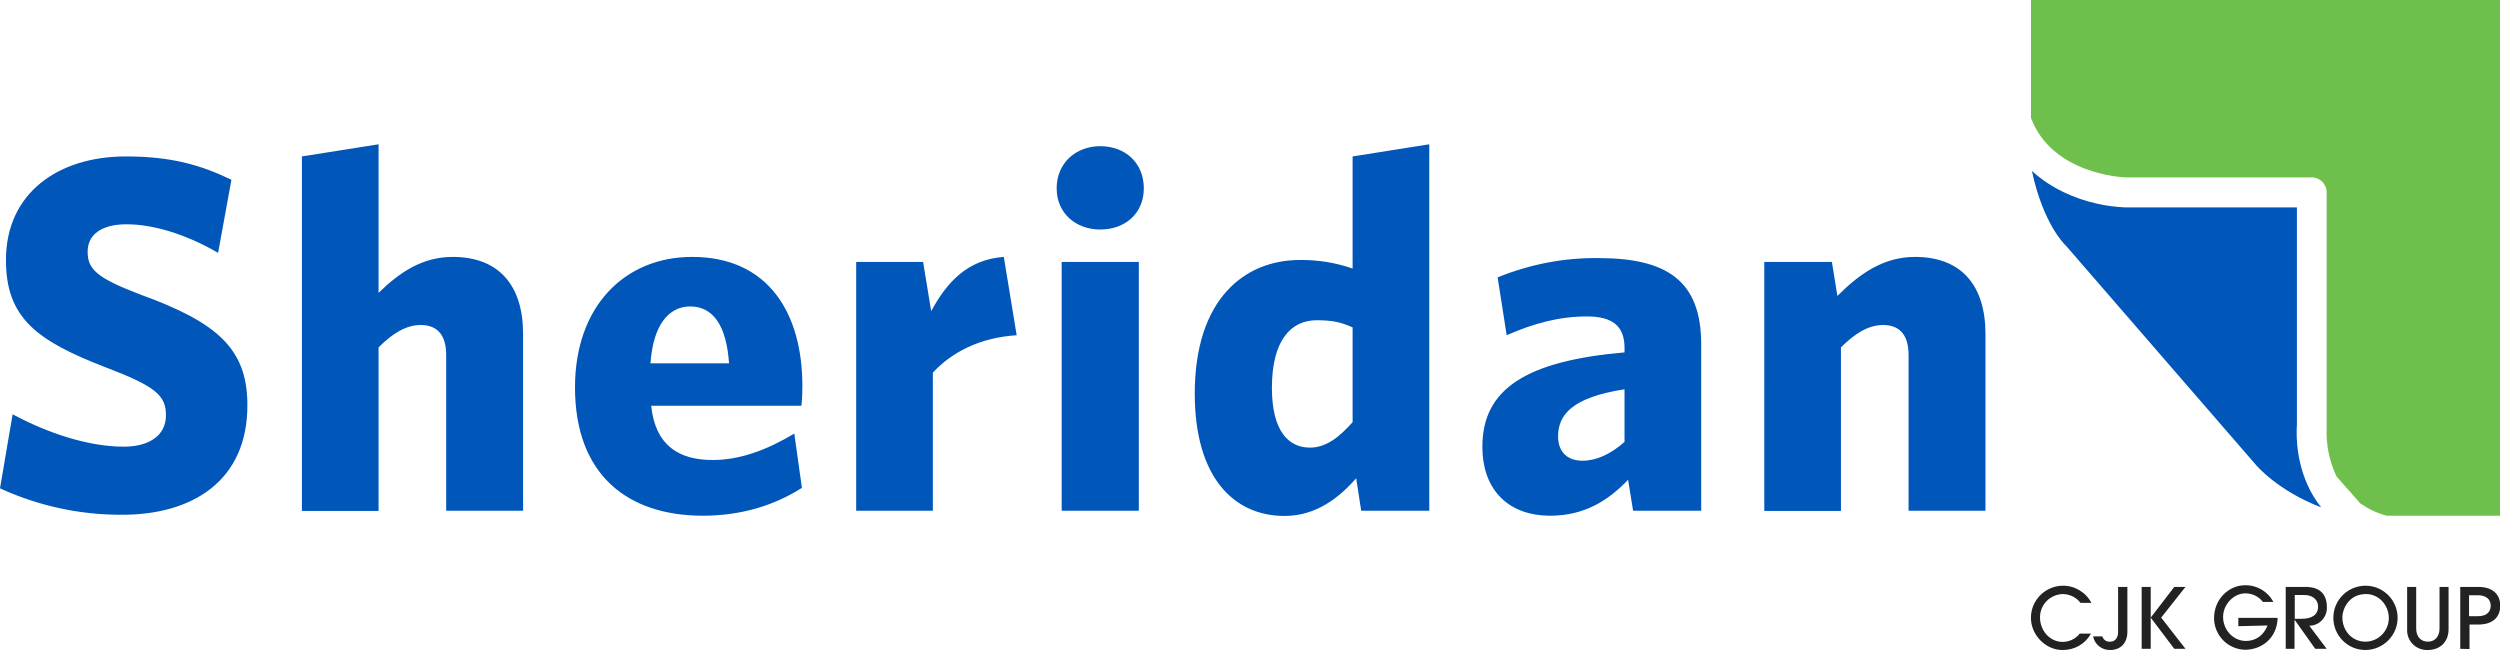 <svg xmlns="http://www.w3.org/2000/svg" xmlns:xlink="http://www.w3.org/1999/xlink" id="Layer_1" x="0px" y="0px" viewBox="0 0 1050 273" style="enable-background:new 0 0 1050 273;" xml:space="preserve"><style type="text/css">	.st0{fill:#222222;}	.st1{fill:#6EBF4C;}	.st2{fill:#0056B9;}</style><path class="st0" d="M878.2,266.1c-2.4,4.4-7,7-12,6.9c-7.2,0-13.2-6.5-13.2-13.4c-0.1-7.4,5.9-13.5,13.3-13.6 c5-0.1,9.7,2.7,12.1,7.2h-4.6c-1.7-2.3-4.4-3.6-7.3-3.7c-5.4,0.1-9.7,4.4-9.7,9.8c0,5.5,4.1,10.3,9.5,10.3c2.8,0,5.5-1.3,7.2-3.5 L878.2,266.1z M889.7,246.5h3.8v18.9c0,4.8-3,7.6-7.2,7.6c-3.5,0.1-6.5-2.3-7.2-5.7h3.9c0.4,1.4,1.8,2.4,3.3,2.2 c2.1,0,3.3-1.7,3.3-4V246.5z M899.5,272.5v-26h3.8v26H899.5z M913.2,272.5l-9.9-13.1l9.9-12.9h4.7l-10.2,12.9l10.2,13.1H913.2z  M940.1,263v-3.5h16.5c-0.2,8.6-6.8,13.4-13.7,13.4c-7.2-0.2-12.9-6-13-13.2c0-8.4,6.5-13.9,13-13.9c5-0.1,9.6,2.6,11.9,7h-4.4 c-1.7-2.3-4.5-3.6-7.3-3.6c-5.1,0-9.4,4.8-9.4,9.9c0,5.5,4.3,10.1,9.6,10.1c4.1,0,7.4-2.3,9.1-6.5L940.1,263z M972.4,272.5 l-8.6-12.1h-0.1v12.1H960v-26h8.3c6.3,0,9,3.3,9,8.6c0.1,4.1-3.1,7.6-7.2,7.7c-0.1,0-0.1,0-0.2,0l7.3,9.7L972.4,272.5z M966.6,259.9 c4.4,0,7-1.7,7-5.1c0-3-2.4-4.9-5.8-4.9h-4v10L966.6,259.9z M993.3,273c-7.5-0.1-13.4-6.3-13.3-13.7c0.1-7.5,6.3-13.4,13.7-13.3 c7.3,0.1,13.2,6,13.3,13.3c0.1,7.5-6,13.6-13.4,13.7C993.5,273,993.4,273,993.3,273z M1003.3,259.6c0-5.4-4.1-10.1-9.6-10.1 c-7,0-9.9,6-9.9,9.9c0,5.2,3.8,10.1,9.7,10.1C998.9,269.5,1003.3,265,1003.3,259.6C1003.2,259.6,1003.2,259.6,1003.3,259.6 L1003.3,259.6z M1024.6,246.5h3.8v17.8c0,5.5-3.8,8.7-8.7,8.7c-4.6,0.2-8.5-3.3-8.7-7.9c0-0.3,0-0.5,0-0.8v-17.8h3.8V264 c0,3.2,1.8,5.5,4.9,5.5s4.9-2.3,4.9-5.5L1024.6,246.5z M1033.3,272.5v-26h7.6c5.6,0,9.2,2.8,9.2,7.9s-3.5,7.9-9.1,7.9h-3.8v10.3 L1033.3,272.5z M1040.8,258.8c3.3,0,5.3-1.6,5.3-4.4s-2.1-4.4-5.4-4.4h-3.7v8.8H1040.8z"></path><path class="st1" d="M1050,0v216.6h-47.5c-4-1-7.7-2.8-11.1-5.1l-10-11.3c-3.1-6.4-4.5-13.5-4.2-20.6V80.8c0-3.5-2.8-6.3-6.3-6.3 h-78.4c-1.5-0.1-30.7-1.5-39.5-25V0H1050z"></path><path class="st2" d="M974.9,213.1c-18.2-7-27.2-17.5-27.8-18.3l-79.3-91.5c-0.2-0.1-0.3-0.3-0.5-0.5s-9.2-8.9-13.9-31 c8.1,7.4,18.2,11.7,27.2,13.7c3.8,0.9,7.8,1.4,11.7,1.6h72.4v91.6c-0.1,0.8-0.1,1.6-0.1,2.4C964.5,186.9,965.4,201.2,974.9,213.1 L974.9,213.1z M51.4,216.2c-17.7,0.1-35.3-3.7-51.4-11.1L5.3,174c15.1,8.1,32,13.6,46.7,13.6c10.4,0,17.7-4.5,17.7-13.2 c0-8.3-4.3-12.1-25-20c-29.4-11.3-42.2-20.9-42.2-45.2c0-28.3,22.2-43.5,50.3-43.5c19.2,0,31.5,3.6,44.4,9.8l-5.6,30.7 c-13.2-7.7-27.1-12-38.4-12c-11.1,0-16.4,4.7-16.4,11.5c0,7.5,4,11.1,22.4,18.1c32.2,11.7,44.7,22.8,44.7,46.3 C104,202.1,80.6,216.2,51.4,216.2z M187.4,214.5v-65.4c0-7.5-3-12.6-10.7-12.6c-6.2,0-11.9,3.6-17.7,9.4v68.7h-32.2V65.7l32.2-5.1 V123c8.7-8.5,18.3-15.1,31.1-15.1c19.4,0,29.6,11.9,29.6,32.4v74.2L187.4,214.5z M295.2,216.6c-31.3,0-53.7-16.9-53.7-53.9 c0-34.1,20.9-54.8,49.2-54.8c32.2,0,46.3,23.9,46.3,54.2c0,2.8-0.1,5.5-0.4,8.3h-63.1c1.7,16.6,11.5,22.8,25.8,22.8 c11.5,0,22.8-4.2,34.3-11.1l3.2,22.8C325.5,212.1,311.6,216.6,295.2,216.6L295.2,216.6z M273.2,152.6h33 c-1.1-15.8-6.6-23.9-16.4-23.9C280.7,128.8,274.3,136.7,273.2,152.6L273.2,152.6z M391.8,156.5v58h-32.2V110h28.1l3.4,20.7 c6.4-11.9,15.1-21.7,30.5-22.8l5.4,32.9C411.4,141.8,399.7,148,391.8,156.5L391.8,156.5z M462.1,96.4c-10.2,0-18.3-6.8-18.3-17.3 c0-10.7,8.1-17.7,18.3-17.7c10.5,0,18.3,7,18.3,17.7C480.4,89.6,472.6,96.4,462.1,96.4z M445.9,214.5V110h32.4v104.5H445.9z  M571.7,214.5l-2.1-13.6c-7,7.9-16.6,15.8-30.1,15.8c-21.3,0-37.7-16.2-37.7-51.4c0-39.9,21.1-56.1,44.1-56.1 c7.5-0.1,15.1,1.1,22.2,3.6V65.7l32.2-5.1v153.9H571.7z M568.1,137.5c-4.7-2.1-8.3-3-15.1-3c-10.7,0-18.8,8.3-18.8,28.4 c0,17.9,6.8,25.1,16,25.1c6.8,0,12.4-4.5,17.9-10.7L568.1,137.5z M685.9,214.5l-2.1-13c-8.5,8.9-18.5,15.1-32.8,15.1 c-16.6,0-28.4-10-28.4-29c0-24.5,18.8-36,59.7-39.6v-1.9c0-9.2-5.1-13.2-15.8-13.2c-11.7,0-22.6,3-33.7,7.9l-3.8-24.3 c13.5-5.5,27.9-8.3,42.4-8.1c28.8,0,43.1,9.6,43.1,36.2v69.9H685.9z M682.3,163.5c-22,3.4-27.9,10.7-27.9,19.8 c0,6.6,4,10.2,10.2,10.2c6,0,11.9-2.8,17.7-7.9V163.5z M801.6,214.5v-65.4c0-7.5-3-12.6-10.7-12.6c-6.2,0-11.9,3.6-17.7,9.4v68.7 h-32.2V110h28.4l2.3,14.3c9.4-9.4,19.4-16.4,32.6-16.4c19.4,0,29.6,11.9,29.6,32.4v74.2L801.6,214.5z"></path></svg>